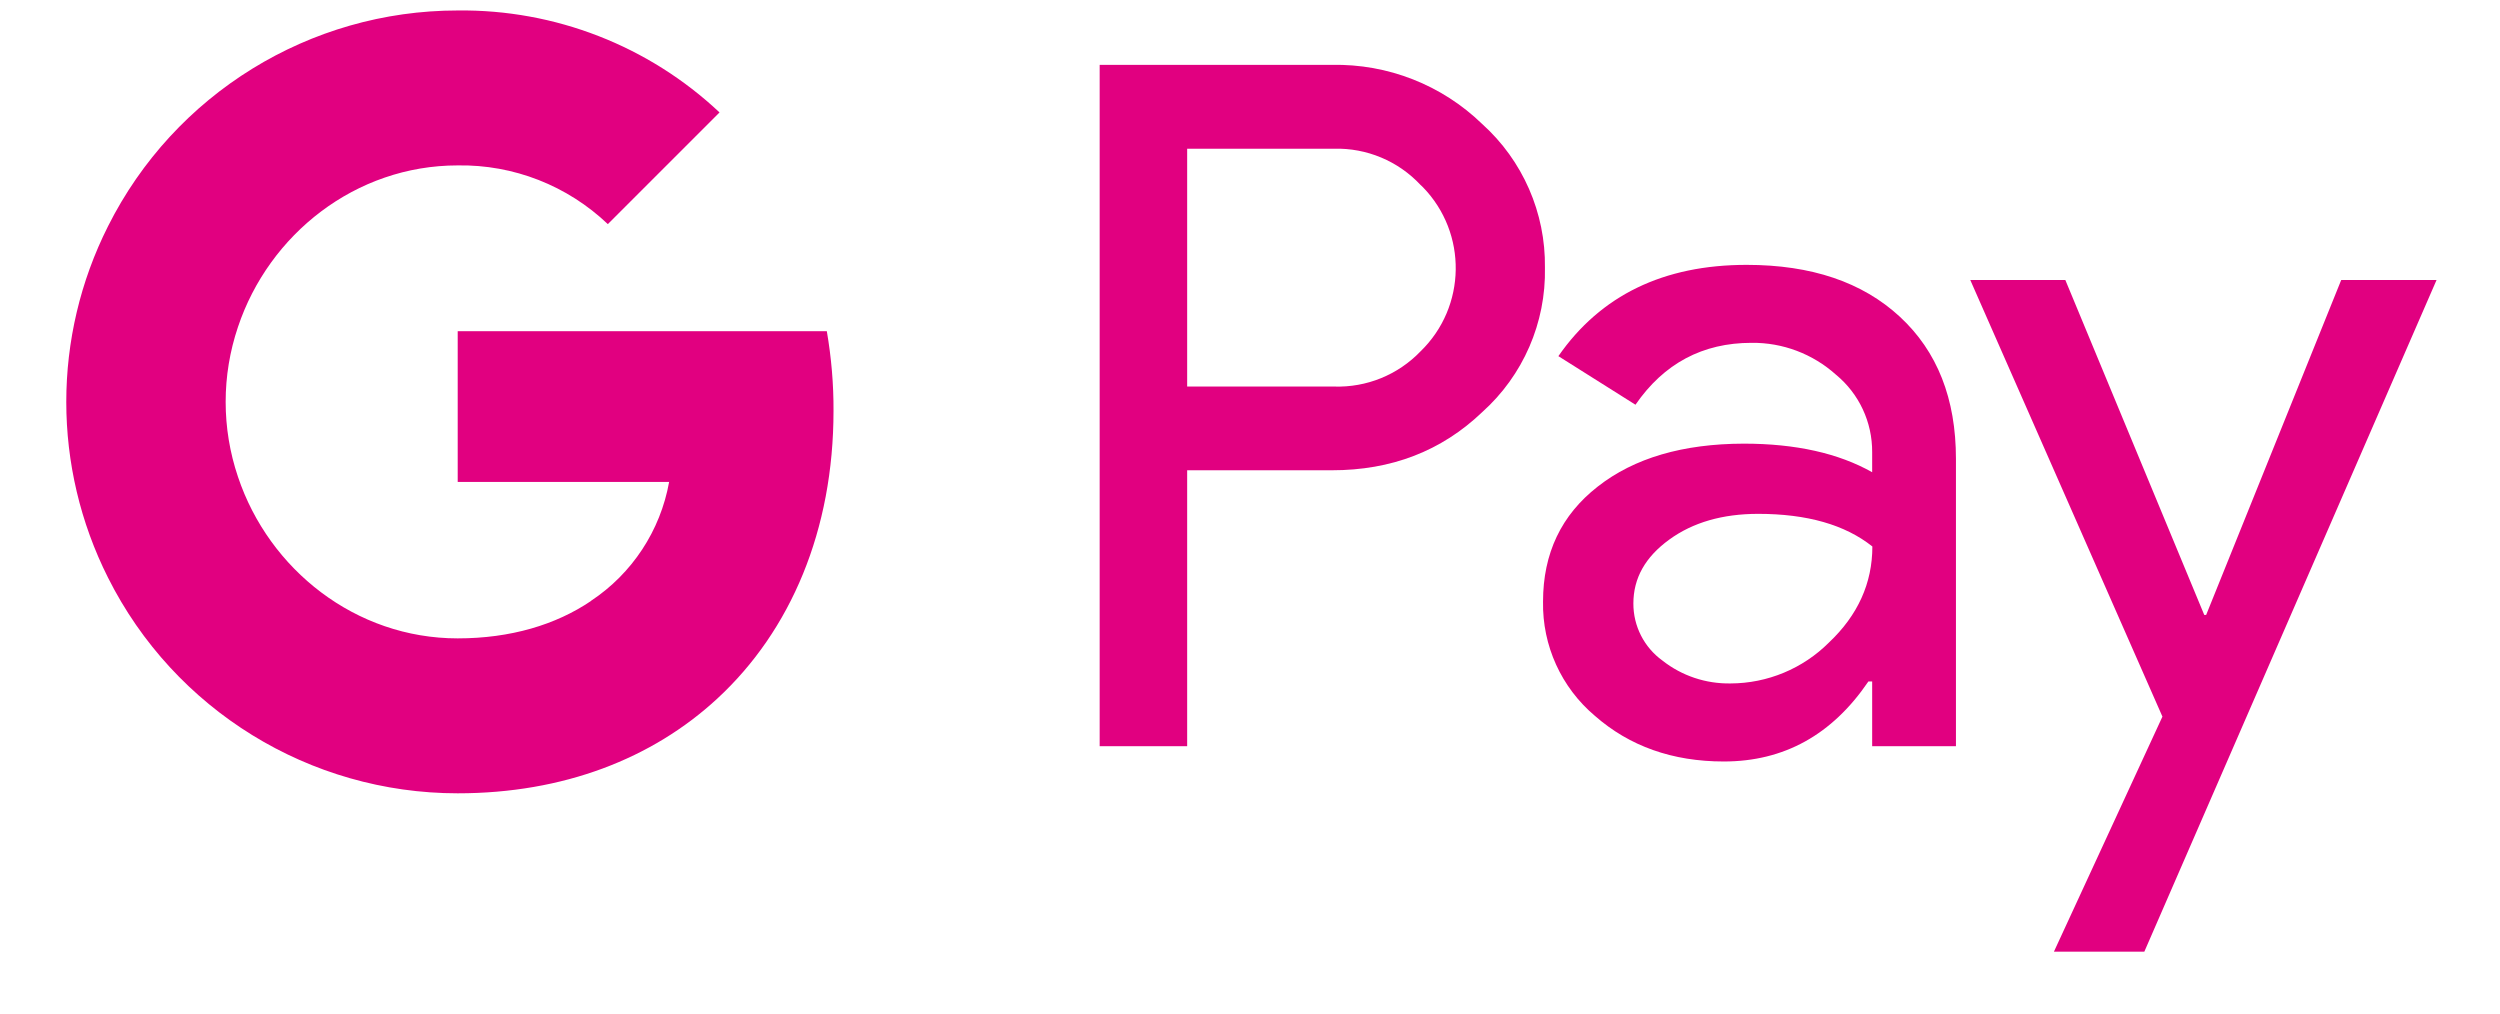 <svg xmlns="http://www.w3.org/2000/svg" width="37" height="15" viewBox="0 0 37 15" fill="none">
    <path d="M17.57 2.201V5.721H19.743C20.225 5.737 20.69 5.548 21.024 5.2C21.705 4.539 21.72 3.45 21.059 2.77C21.047 2.76 21.037 2.747 21.024 2.737C20.693 2.383 20.227 2.188 19.743 2.201H17.57ZM17.57 6.961V11.044H16.275V0.96H19.711C20.539 0.943 21.34 1.257 21.935 1.834C22.537 2.375 22.876 3.151 22.865 3.961C22.882 4.776 22.542 5.558 21.935 6.101C21.334 6.675 20.593 6.961 19.711 6.96H17.57V6.961Z" fill="#E10080"/>
    <path d="M24.174 8.932C24.173 9.267 24.333 9.581 24.605 9.777C24.89 10.002 25.247 10.121 25.611 10.115C26.157 10.114 26.682 9.896 27.068 9.51C27.496 9.106 27.711 8.631 27.711 8.088C27.307 7.766 26.744 7.605 26.021 7.605C25.495 7.605 25.056 7.731 24.705 7.986C24.35 8.244 24.174 8.556 24.174 8.932ZM25.851 3.92C26.808 3.92 27.563 4.175 28.117 4.687C28.672 5.2 28.948 5.9 28.948 6.792V11.044H27.708V10.086H27.652C27.116 10.875 26.403 11.27 25.512 11.27C24.753 11.27 24.116 11.044 23.604 10.594C23.107 10.175 22.825 9.554 22.837 8.904C22.837 8.19 23.107 7.622 23.647 7.201C24.187 6.778 24.907 6.568 25.808 6.566C26.577 6.566 27.21 6.708 27.708 6.989V6.693C27.711 6.249 27.515 5.828 27.173 5.546C26.83 5.238 26.384 5.068 25.922 5.074C25.199 5.074 24.626 5.379 24.205 5.99L23.064 5.271C23.691 4.37 24.62 3.92 25.851 3.92Z" fill="#E10080"/>
    <path d="M36.061 4.144L31.736 14.085H30.398L32.004 10.606L29.16 4.144H30.567L32.623 9.101H32.651L34.65 4.144H36.061Z" fill="#E10080"/>
    <path d="M12.237 4.902H6.774V7.133H9.903C9.774 7.853 9.356 8.489 8.746 8.893V8.895C8.226 9.247 7.556 9.448 6.774 9.448C5.262 9.448 3.981 8.429 3.522 7.057C3.279 6.337 3.279 5.559 3.522 4.839C3.981 3.467 5.262 2.448 6.774 2.448C7.6 2.434 8.398 2.747 8.996 3.317L10.649 1.664C9.601 0.678 8.212 0.138 6.774 0.155C4.583 0.155 2.581 1.391 1.599 3.348C0.775 4.984 0.775 6.912 1.599 8.55C2.581 10.507 4.583 11.741 6.774 11.741C8.337 11.741 9.653 11.228 10.613 10.342C11.706 9.334 12.336 7.842 12.336 6.081C12.338 5.686 12.304 5.291 12.237 4.902Z" fill="#E10080"/>
</svg>
